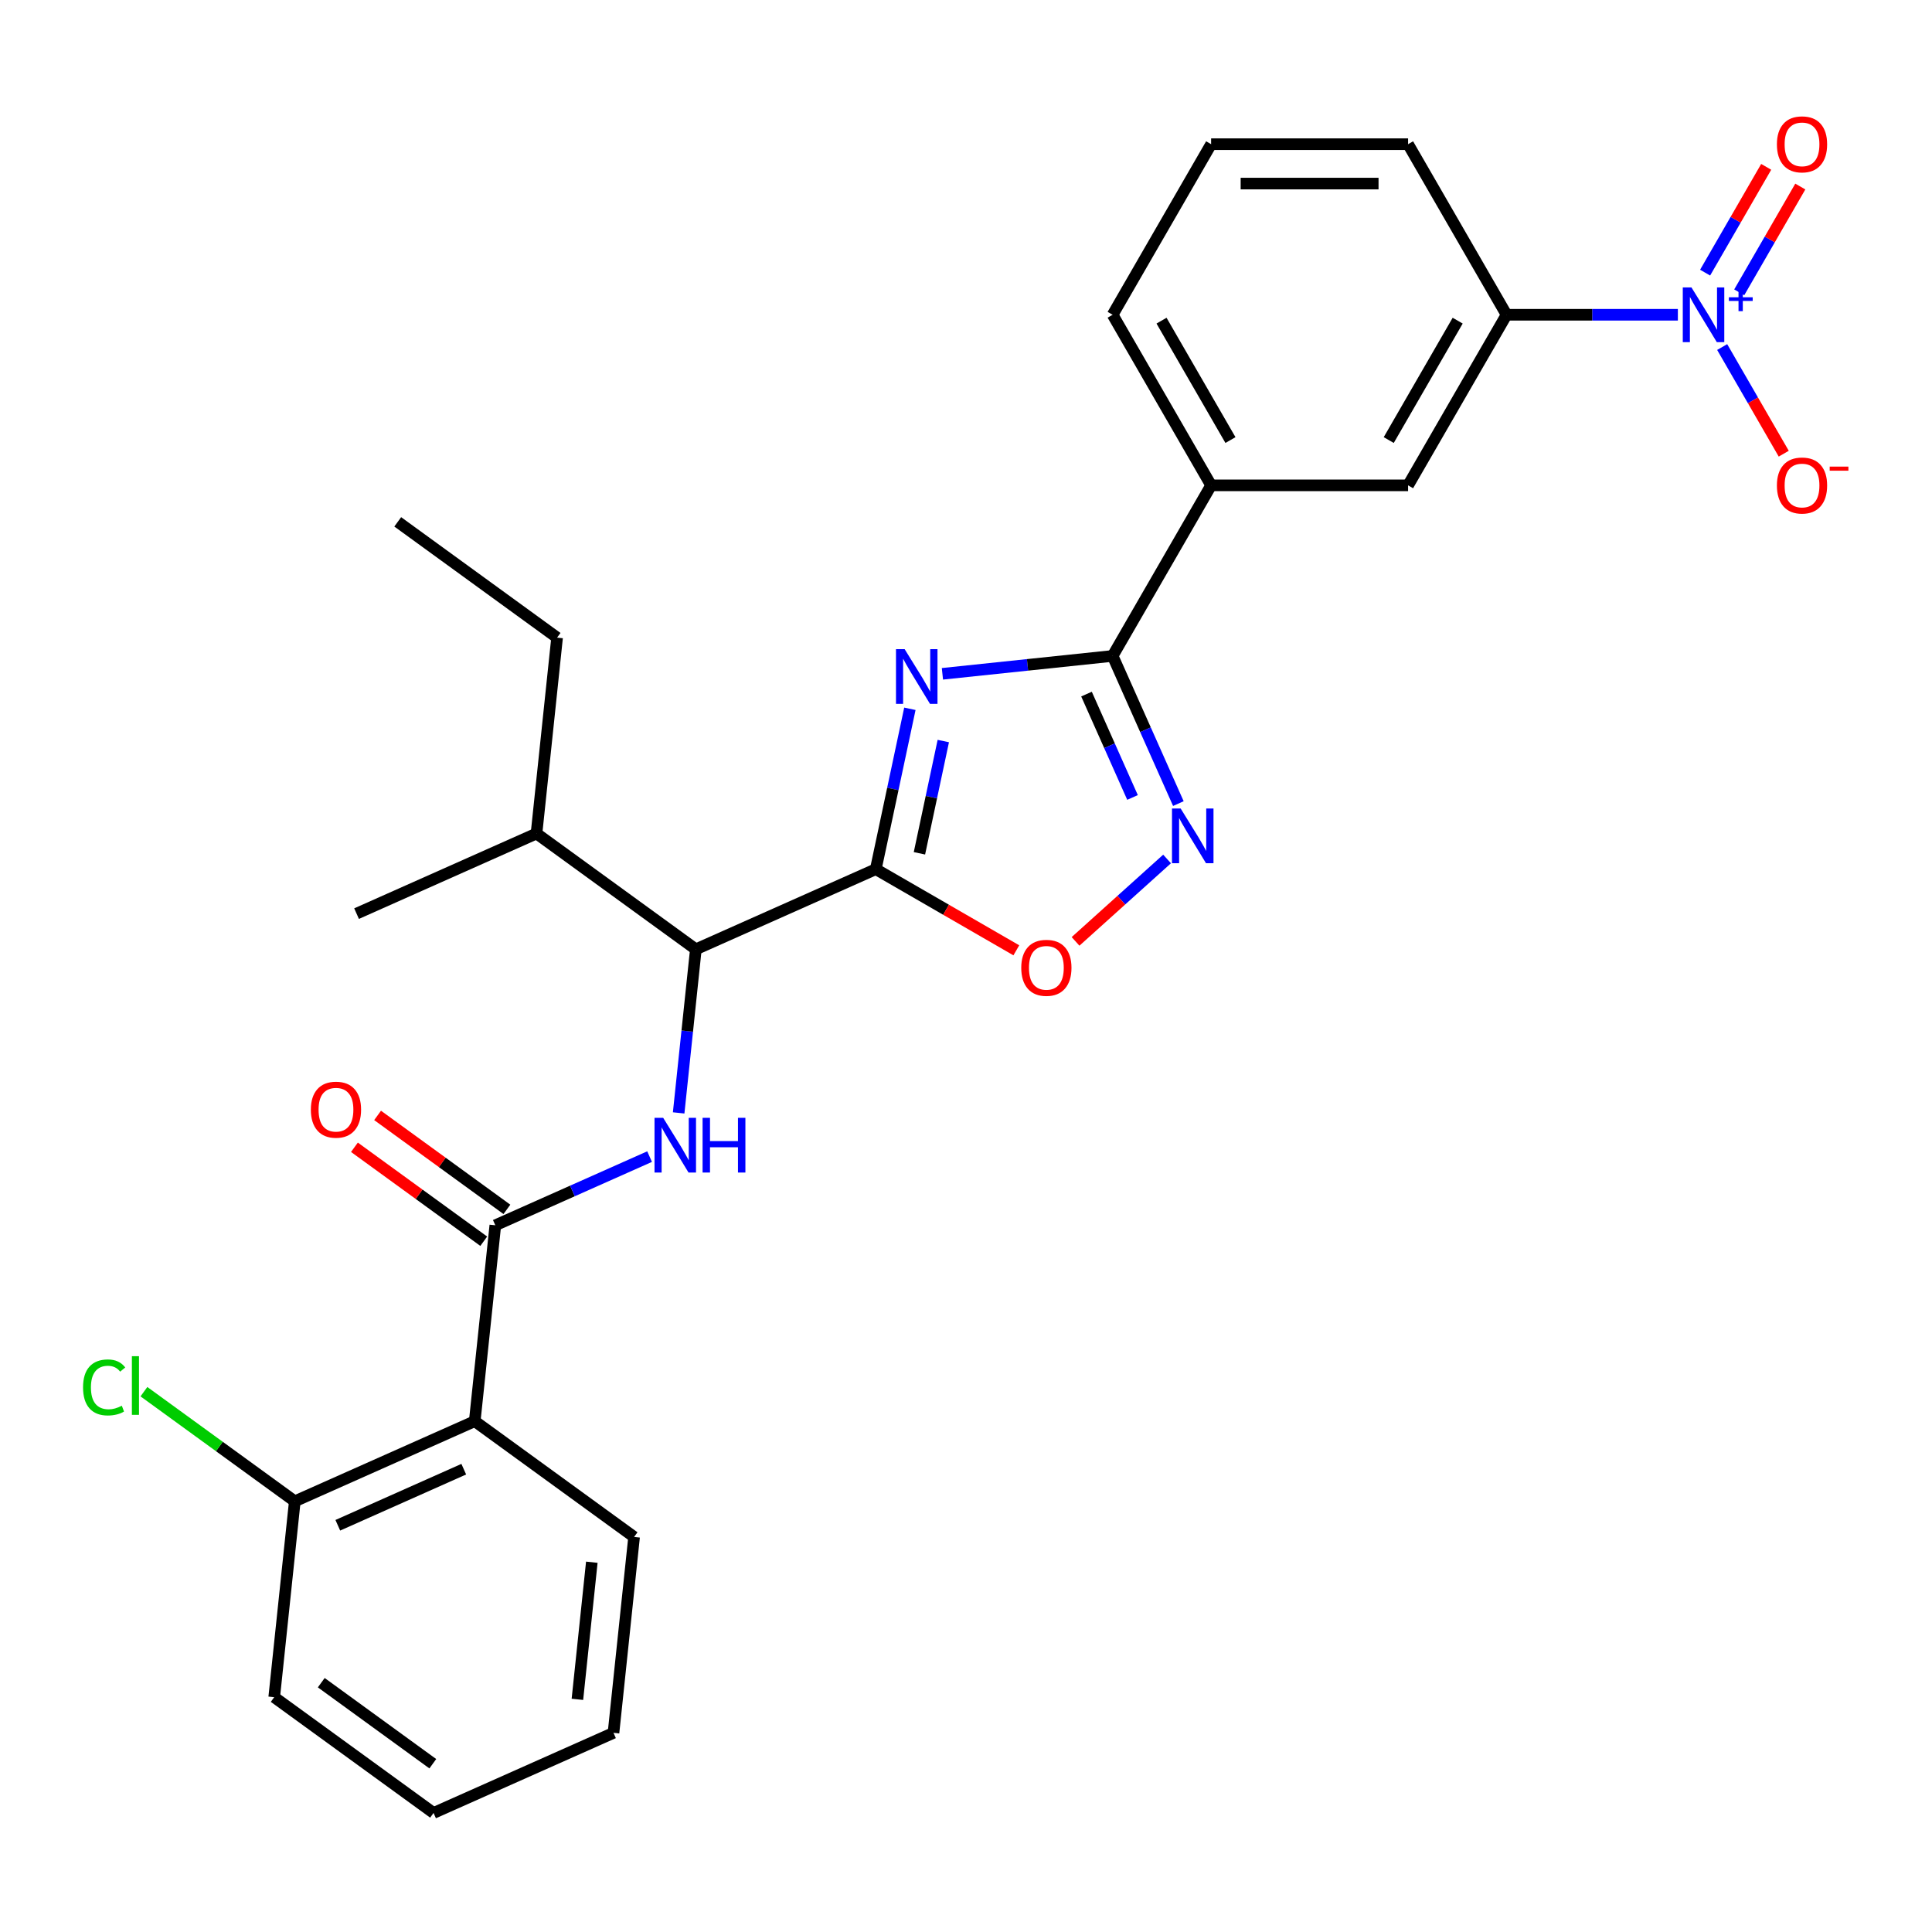 <?xml version='1.0' encoding='iso-8859-1'?>
<svg version='1.1' baseProfile='full'
              xmlns='http://www.w3.org/2000/svg'
                      xmlns:rdkit='http://www.rdkit.org/xml'
                      xmlns:xlink='http://www.w3.org/1999/xlink'
                  xml:space='preserve'
width='1000px' height='1000px' viewBox='0 0 1000 1000'>
<!-- END OF HEADER -->
<rect style='opacity:1.0;fill:#FFFFFF;stroke:none' width='1000' height='1000' x='0' y='0'> </rect>
<path class='bond-0' d='M 470.953,366.871 L 462.13,408.378' style='fill:none;fill-rule:evenodd;stroke:#0000FF;stroke-width:6px;stroke-linecap:butt;stroke-linejoin:miter;stroke-opacity:1' />
<path class='bond-0' d='M 462.13,408.378 L 453.308,449.885' style='fill:none;fill-rule:evenodd;stroke:#000000;stroke-width:6px;stroke-linecap:butt;stroke-linejoin:miter;stroke-opacity:1' />
<path class='bond-0' d='M 488.25,383.562 L 482.075,412.617' style='fill:none;fill-rule:evenodd;stroke:#0000FF;stroke-width:6px;stroke-linecap:butt;stroke-linejoin:miter;stroke-opacity:1' />
<path class='bond-0' d='M 482.075,412.617 L 475.899,441.672' style='fill:none;fill-rule:evenodd;stroke:#000000;stroke-width:6px;stroke-linecap:butt;stroke-linejoin:miter;stroke-opacity:1' />
<path class='bond-1' d='M 487.793,348.766 L 531.845,344.136' style='fill:none;fill-rule:evenodd;stroke:#0000FF;stroke-width:6px;stroke-linecap:butt;stroke-linejoin:miter;stroke-opacity:1' />
<path class='bond-1' d='M 531.845,344.136 L 575.896,339.506' style='fill:none;fill-rule:evenodd;stroke:#000000;stroke-width:6px;stroke-linecap:butt;stroke-linejoin:miter;stroke-opacity:1' />
<path class='bond-2' d='M 453.308,449.885 L 489.679,470.884' style='fill:none;fill-rule:evenodd;stroke:#000000;stroke-width:6px;stroke-linecap:butt;stroke-linejoin:miter;stroke-opacity:1' />
<path class='bond-2' d='M 489.679,470.884 L 526.05,491.883' style='fill:none;fill-rule:evenodd;stroke:#FF0000;stroke-width:6px;stroke-linecap:butt;stroke-linejoin:miter;stroke-opacity:1' />
<path class='bond-3' d='M 453.308,449.885 L 360.171,491.352' style='fill:none;fill-rule:evenodd;stroke:#000000;stroke-width:6px;stroke-linecap:butt;stroke-linejoin:miter;stroke-opacity:1' />
<path class='bond-4' d='M 575.896,339.506 L 592.91,377.719' style='fill:none;fill-rule:evenodd;stroke:#000000;stroke-width:6px;stroke-linecap:butt;stroke-linejoin:miter;stroke-opacity:1' />
<path class='bond-4' d='M 592.91,377.719 L 609.924,415.933' style='fill:none;fill-rule:evenodd;stroke:#0000FF;stroke-width:6px;stroke-linecap:butt;stroke-linejoin:miter;stroke-opacity:1' />
<path class='bond-4' d='M 562.373,359.263 L 574.283,386.013' style='fill:none;fill-rule:evenodd;stroke:#000000;stroke-width:6px;stroke-linecap:butt;stroke-linejoin:miter;stroke-opacity:1' />
<path class='bond-4' d='M 574.283,386.013 L 586.192,412.762' style='fill:none;fill-rule:evenodd;stroke:#0000FF;stroke-width:6px;stroke-linecap:butt;stroke-linejoin:miter;stroke-opacity:1' />
<path class='bond-5' d='M 575.896,339.506 L 626.871,251.214' style='fill:none;fill-rule:evenodd;stroke:#000000;stroke-width:6px;stroke-linecap:butt;stroke-linejoin:miter;stroke-opacity:1' />
<path class='bond-6' d='M 868.458,162.922 L 824.127,162.922' style='fill:none;fill-rule:evenodd;stroke:#0000FF;stroke-width:6px;stroke-linecap:butt;stroke-linejoin:miter;stroke-opacity:1' />
<path class='bond-6' d='M 824.127,162.922 L 779.797,162.922' style='fill:none;fill-rule:evenodd;stroke:#000000;stroke-width:6px;stroke-linecap:butt;stroke-linejoin:miter;stroke-opacity:1' />
<path class='bond-7' d='M 891.394,179.631 L 907.327,207.229' style='fill:none;fill-rule:evenodd;stroke:#0000FF;stroke-width:6px;stroke-linecap:butt;stroke-linejoin:miter;stroke-opacity:1' />
<path class='bond-7' d='M 907.327,207.229 L 923.261,234.828' style='fill:none;fill-rule:evenodd;stroke:#FF0000;stroke-width:6px;stroke-linecap:butt;stroke-linejoin:miter;stroke-opacity:1' />
<path class='bond-8' d='M 900.223,151.311 L 916.03,123.933' style='fill:none;fill-rule:evenodd;stroke:#0000FF;stroke-width:6px;stroke-linecap:butt;stroke-linejoin:miter;stroke-opacity:1' />
<path class='bond-8' d='M 916.03,123.933 L 931.836,96.555' style='fill:none;fill-rule:evenodd;stroke:#FF0000;stroke-width:6px;stroke-linecap:butt;stroke-linejoin:miter;stroke-opacity:1' />
<path class='bond-8' d='M 882.564,141.116 L 898.371,113.738' style='fill:none;fill-rule:evenodd;stroke:#0000FF;stroke-width:6px;stroke-linecap:butt;stroke-linejoin:miter;stroke-opacity:1' />
<path class='bond-8' d='M 898.371,113.738 L 914.178,86.36' style='fill:none;fill-rule:evenodd;stroke:#FF0000;stroke-width:6px;stroke-linecap:butt;stroke-linejoin:miter;stroke-opacity:1' />
<path class='bond-9' d='M 256.378,634.21 L 296.302,616.435' style='fill:none;fill-rule:evenodd;stroke:#000000;stroke-width:6px;stroke-linecap:butt;stroke-linejoin:miter;stroke-opacity:1' />
<path class='bond-9' d='M 296.302,616.435 L 336.226,598.66' style='fill:none;fill-rule:evenodd;stroke:#0000FF;stroke-width:6px;stroke-linecap:butt;stroke-linejoin:miter;stroke-opacity:1' />
<path class='bond-10' d='M 256.378,634.21 L 245.722,735.602' style='fill:none;fill-rule:evenodd;stroke:#000000;stroke-width:6px;stroke-linecap:butt;stroke-linejoin:miter;stroke-opacity:1' />
<path class='bond-11' d='M 262.371,625.962 L 228.906,601.648' style='fill:none;fill-rule:evenodd;stroke:#000000;stroke-width:6px;stroke-linecap:butt;stroke-linejoin:miter;stroke-opacity:1' />
<path class='bond-11' d='M 228.906,601.648 L 195.44,577.334' style='fill:none;fill-rule:evenodd;stroke:#FF0000;stroke-width:6px;stroke-linecap:butt;stroke-linejoin:miter;stroke-opacity:1' />
<path class='bond-11' d='M 250.386,642.458 L 216.921,618.144' style='fill:none;fill-rule:evenodd;stroke:#000000;stroke-width:6px;stroke-linecap:butt;stroke-linejoin:miter;stroke-opacity:1' />
<path class='bond-11' d='M 216.921,618.144 L 183.455,593.83' style='fill:none;fill-rule:evenodd;stroke:#FF0000;stroke-width:6px;stroke-linecap:butt;stroke-linejoin:miter;stroke-opacity:1' />
<path class='bond-12' d='M 604.074,444.607 L 580.387,465.935' style='fill:none;fill-rule:evenodd;stroke:#0000FF;stroke-width:6px;stroke-linecap:butt;stroke-linejoin:miter;stroke-opacity:1' />
<path class='bond-12' d='M 580.387,465.935 L 556.701,487.262' style='fill:none;fill-rule:evenodd;stroke:#FF0000;stroke-width:6px;stroke-linecap:butt;stroke-linejoin:miter;stroke-opacity:1' />
<path class='bond-13' d='M 351.271,576.035 L 355.721,533.693' style='fill:none;fill-rule:evenodd;stroke:#0000FF;stroke-width:6px;stroke-linecap:butt;stroke-linejoin:miter;stroke-opacity:1' />
<path class='bond-13' d='M 355.721,533.693 L 360.171,491.352' style='fill:none;fill-rule:evenodd;stroke:#000000;stroke-width:6px;stroke-linecap:butt;stroke-linejoin:miter;stroke-opacity:1' />
<path class='bond-14' d='M 245.722,735.602 L 152.586,777.069' style='fill:none;fill-rule:evenodd;stroke:#000000;stroke-width:6px;stroke-linecap:butt;stroke-linejoin:miter;stroke-opacity:1' />
<path class='bond-14' d='M 240.045,760.449 L 174.849,789.476' style='fill:none;fill-rule:evenodd;stroke:#000000;stroke-width:6px;stroke-linecap:butt;stroke-linejoin:miter;stroke-opacity:1' />
<path class='bond-15' d='M 245.722,735.602 L 328.201,795.527' style='fill:none;fill-rule:evenodd;stroke:#000000;stroke-width:6px;stroke-linecap:butt;stroke-linejoin:miter;stroke-opacity:1' />
<path class='bond-16' d='M 360.171,491.352 L 277.692,431.427' style='fill:none;fill-rule:evenodd;stroke:#000000;stroke-width:6px;stroke-linecap:butt;stroke-linejoin:miter;stroke-opacity:1' />
<path class='bond-17' d='M 779.797,162.922 L 728.821,251.214' style='fill:none;fill-rule:evenodd;stroke:#000000;stroke-width:6px;stroke-linecap:butt;stroke-linejoin:miter;stroke-opacity:1' />
<path class='bond-17' d='M 754.492,165.971 L 718.809,227.775' style='fill:none;fill-rule:evenodd;stroke:#000000;stroke-width:6px;stroke-linecap:butt;stroke-linejoin:miter;stroke-opacity:1' />
<path class='bond-18' d='M 779.797,162.922 L 728.821,74.631' style='fill:none;fill-rule:evenodd;stroke:#000000;stroke-width:6px;stroke-linecap:butt;stroke-linejoin:miter;stroke-opacity:1' />
<path class='bond-19' d='M 626.871,251.214 L 728.821,251.214' style='fill:none;fill-rule:evenodd;stroke:#000000;stroke-width:6px;stroke-linecap:butt;stroke-linejoin:miter;stroke-opacity:1' />
<path class='bond-20' d='M 626.871,251.214 L 575.896,162.922' style='fill:none;fill-rule:evenodd;stroke:#000000;stroke-width:6px;stroke-linecap:butt;stroke-linejoin:miter;stroke-opacity:1' />
<path class='bond-20' d='M 636.883,227.775 L 601.201,165.971' style='fill:none;fill-rule:evenodd;stroke:#000000;stroke-width:6px;stroke-linecap:butt;stroke-linejoin:miter;stroke-opacity:1' />
<path class='bond-21' d='M 152.586,777.069 L 113.54,748.701' style='fill:none;fill-rule:evenodd;stroke:#000000;stroke-width:6px;stroke-linecap:butt;stroke-linejoin:miter;stroke-opacity:1' />
<path class='bond-21' d='M 113.54,748.701 L 74.495,720.333' style='fill:none;fill-rule:evenodd;stroke:#00CC00;stroke-width:6px;stroke-linecap:butt;stroke-linejoin:miter;stroke-opacity:1' />
<path class='bond-22' d='M 152.586,777.069 L 141.929,878.461' style='fill:none;fill-rule:evenodd;stroke:#000000;stroke-width:6px;stroke-linecap:butt;stroke-linejoin:miter;stroke-opacity:1' />
<path class='bond-23' d='M 277.692,431.427 L 288.349,330.035' style='fill:none;fill-rule:evenodd;stroke:#000000;stroke-width:6px;stroke-linecap:butt;stroke-linejoin:miter;stroke-opacity:1' />
<path class='bond-24' d='M 277.692,431.427 L 184.556,472.894' style='fill:none;fill-rule:evenodd;stroke:#000000;stroke-width:6px;stroke-linecap:butt;stroke-linejoin:miter;stroke-opacity:1' />
<path class='bond-25' d='M 328.201,795.527 L 317.545,896.919' style='fill:none;fill-rule:evenodd;stroke:#000000;stroke-width:6px;stroke-linecap:butt;stroke-linejoin:miter;stroke-opacity:1' />
<path class='bond-25' d='M 306.324,808.604 L 298.865,879.579' style='fill:none;fill-rule:evenodd;stroke:#000000;stroke-width:6px;stroke-linecap:butt;stroke-linejoin:miter;stroke-opacity:1' />
<path class='bond-26' d='M 728.821,74.631 L 626.871,74.631' style='fill:none;fill-rule:evenodd;stroke:#000000;stroke-width:6px;stroke-linecap:butt;stroke-linejoin:miter;stroke-opacity:1' />
<path class='bond-26' d='M 713.529,95.021 L 642.164,95.021' style='fill:none;fill-rule:evenodd;stroke:#000000;stroke-width:6px;stroke-linecap:butt;stroke-linejoin:miter;stroke-opacity:1' />
<path class='bond-27' d='M 575.896,162.922 L 626.871,74.631' style='fill:none;fill-rule:evenodd;stroke:#000000;stroke-width:6px;stroke-linecap:butt;stroke-linejoin:miter;stroke-opacity:1' />
<path class='bond-28' d='M 141.929,878.461 L 224.408,938.386' style='fill:none;fill-rule:evenodd;stroke:#000000;stroke-width:6px;stroke-linecap:butt;stroke-linejoin:miter;stroke-opacity:1' />
<path class='bond-28' d='M 166.286,870.954 L 224.021,912.901' style='fill:none;fill-rule:evenodd;stroke:#000000;stroke-width:6px;stroke-linecap:butt;stroke-linejoin:miter;stroke-opacity:1' />
<path class='bond-29' d='M 288.349,330.035 L 205.869,270.11' style='fill:none;fill-rule:evenodd;stroke:#000000;stroke-width:6px;stroke-linecap:butt;stroke-linejoin:miter;stroke-opacity:1' />
<path class='bond-30' d='M 317.545,896.919 L 224.408,938.386' style='fill:none;fill-rule:evenodd;stroke:#000000;stroke-width:6px;stroke-linecap:butt;stroke-linejoin:miter;stroke-opacity:1' />
<path  class='atom-0' d='M 468.244 336.002
L 477.524 351.002
Q 478.444 352.482, 479.924 355.162
Q 481.404 357.842, 481.484 358.002
L 481.484 336.002
L 485.244 336.002
L 485.244 364.322
L 481.364 364.322
L 471.404 347.922
Q 470.244 346.002, 469.004 343.802
Q 467.804 341.602, 467.444 340.922
L 467.444 364.322
L 463.764 364.322
L 463.764 336.002
L 468.244 336.002
' fill='#0000FF'/>
<path  class='atom-3' d='M 875.487 148.762
L 884.767 163.762
Q 885.687 165.242, 887.167 167.922
Q 888.647 170.602, 888.727 170.762
L 888.727 148.762
L 892.487 148.762
L 892.487 177.082
L 888.607 177.082
L 878.647 160.682
Q 877.487 158.762, 876.247 156.562
Q 875.047 154.362, 874.687 153.682
L 874.687 177.082
L 871.007 177.082
L 871.007 148.762
L 875.487 148.762
' fill='#0000FF'/>
<path  class='atom-3' d='M 894.863 153.867
L 899.852 153.867
L 899.852 148.614
L 902.07 148.614
L 902.07 153.867
L 907.192 153.867
L 907.192 155.768
L 902.07 155.768
L 902.07 161.048
L 899.852 161.048
L 899.852 155.768
L 894.863 155.768
L 894.863 153.867
' fill='#0000FF'/>
<path  class='atom-5' d='M 611.103 418.482
L 620.383 433.482
Q 621.303 434.962, 622.783 437.642
Q 624.263 440.322, 624.343 440.482
L 624.343 418.482
L 628.103 418.482
L 628.103 446.802
L 624.223 446.802
L 614.263 430.402
Q 613.103 428.482, 611.863 426.282
Q 610.663 424.082, 610.303 423.402
L 610.303 446.802
L 606.623 446.802
L 606.623 418.482
L 611.103 418.482
' fill='#0000FF'/>
<path  class='atom-6' d='M 343.255 578.583
L 352.535 593.583
Q 353.455 595.063, 354.935 597.743
Q 356.415 600.423, 356.495 600.583
L 356.495 578.583
L 360.255 578.583
L 360.255 606.903
L 356.375 606.903
L 346.415 590.503
Q 345.255 588.583, 344.015 586.383
Q 342.815 584.183, 342.455 583.503
L 342.455 606.903
L 338.775 606.903
L 338.775 578.583
L 343.255 578.583
' fill='#0000FF'/>
<path  class='atom-6' d='M 363.655 578.583
L 367.495 578.583
L 367.495 590.623
L 381.975 590.623
L 381.975 578.583
L 385.815 578.583
L 385.815 606.903
L 381.975 606.903
L 381.975 593.823
L 367.495 593.823
L 367.495 606.903
L 363.655 606.903
L 363.655 578.583
' fill='#0000FF'/>
<path  class='atom-7' d='M 528.599 500.94
Q 528.599 494.14, 531.959 490.34
Q 535.319 486.54, 541.599 486.54
Q 547.879 486.54, 551.239 490.34
Q 554.599 494.14, 554.599 500.94
Q 554.599 507.82, 551.199 511.74
Q 547.799 515.62, 541.599 515.62
Q 535.359 515.62, 531.959 511.74
Q 528.599 507.86, 528.599 500.94
M 541.599 512.42
Q 545.919 512.42, 548.239 509.54
Q 550.599 506.62, 550.599 500.94
Q 550.599 495.38, 548.239 492.58
Q 545.919 489.74, 541.599 489.74
Q 537.279 489.74, 534.919 492.54
Q 532.599 495.34, 532.599 500.94
Q 532.599 506.66, 534.919 509.54
Q 537.279 512.42, 541.599 512.42
' fill='#FF0000'/>
<path  class='atom-13' d='M 919.722 251.294
Q 919.722 244.494, 923.082 240.694
Q 926.442 236.894, 932.722 236.894
Q 939.002 236.894, 942.362 240.694
Q 945.722 244.494, 945.722 251.294
Q 945.722 258.174, 942.322 262.094
Q 938.922 265.974, 932.722 265.974
Q 926.482 265.974, 923.082 262.094
Q 919.722 258.214, 919.722 251.294
M 932.722 262.774
Q 937.042 262.774, 939.362 259.894
Q 941.722 256.974, 941.722 251.294
Q 941.722 245.734, 939.362 242.934
Q 937.042 240.094, 932.722 240.094
Q 928.402 240.094, 926.042 242.894
Q 923.722 245.694, 923.722 251.294
Q 923.722 257.014, 926.042 259.894
Q 928.402 262.774, 932.722 262.774
' fill='#FF0000'/>
<path  class='atom-13' d='M 947.042 241.516
L 956.731 241.516
L 956.731 243.628
L 947.042 243.628
L 947.042 241.516
' fill='#FF0000'/>
<path  class='atom-14' d='M 919.722 74.711
Q 919.722 67.911, 923.082 64.111
Q 926.442 60.311, 932.722 60.311
Q 939.002 60.311, 942.362 64.111
Q 945.722 67.911, 945.722 74.711
Q 945.722 81.591, 942.322 85.511
Q 938.922 89.391, 932.722 89.391
Q 926.482 89.391, 923.082 85.511
Q 919.722 81.631, 919.722 74.711
M 932.722 86.191
Q 937.042 86.191, 939.362 83.311
Q 941.722 80.391, 941.722 74.711
Q 941.722 69.151, 939.362 66.351
Q 937.042 63.511, 932.722 63.511
Q 928.402 63.511, 926.042 66.311
Q 923.722 69.111, 923.722 74.711
Q 923.722 80.431, 926.042 83.311
Q 928.402 86.191, 932.722 86.191
' fill='#FF0000'/>
<path  class='atom-16' d='M 160.899 574.365
Q 160.899 567.565, 164.259 563.765
Q 167.619 559.965, 173.899 559.965
Q 180.179 559.965, 183.539 563.765
Q 186.899 567.565, 186.899 574.365
Q 186.899 581.245, 183.499 585.165
Q 180.099 589.045, 173.899 589.045
Q 167.659 589.045, 164.259 585.165
Q 160.899 581.285, 160.899 574.365
M 173.899 585.845
Q 178.219 585.845, 180.539 582.965
Q 182.899 580.045, 182.899 574.365
Q 182.899 568.805, 180.539 566.005
Q 178.219 563.165, 173.899 563.165
Q 169.579 563.165, 167.219 565.965
Q 164.899 568.765, 164.899 574.365
Q 164.899 580.085, 167.219 582.965
Q 169.579 585.845, 173.899 585.845
' fill='#FF0000'/>
<path  class='atom-18' d='M 42.986 718.124
Q 42.986 711.084, 46.266 707.404
Q 49.586 703.684, 55.866 703.684
Q 61.706 703.684, 64.826 707.804
L 62.186 709.964
Q 59.906 706.964, 55.866 706.964
Q 51.586 706.964, 49.306 709.844
Q 47.066 712.684, 47.066 718.124
Q 47.066 723.724, 49.386 726.604
Q 51.746 729.484, 56.306 729.484
Q 59.426 729.484, 63.066 727.604
L 64.186 730.604
Q 62.706 731.564, 60.466 732.124
Q 58.226 732.684, 55.746 732.684
Q 49.586 732.684, 46.266 728.924
Q 42.986 725.164, 42.986 718.124
' fill='#00CC00'/>
<path  class='atom-18' d='M 68.266 701.964
L 71.946 701.964
L 71.946 732.324
L 68.266 732.324
L 68.266 701.964
' fill='#00CC00'/>
</svg>
